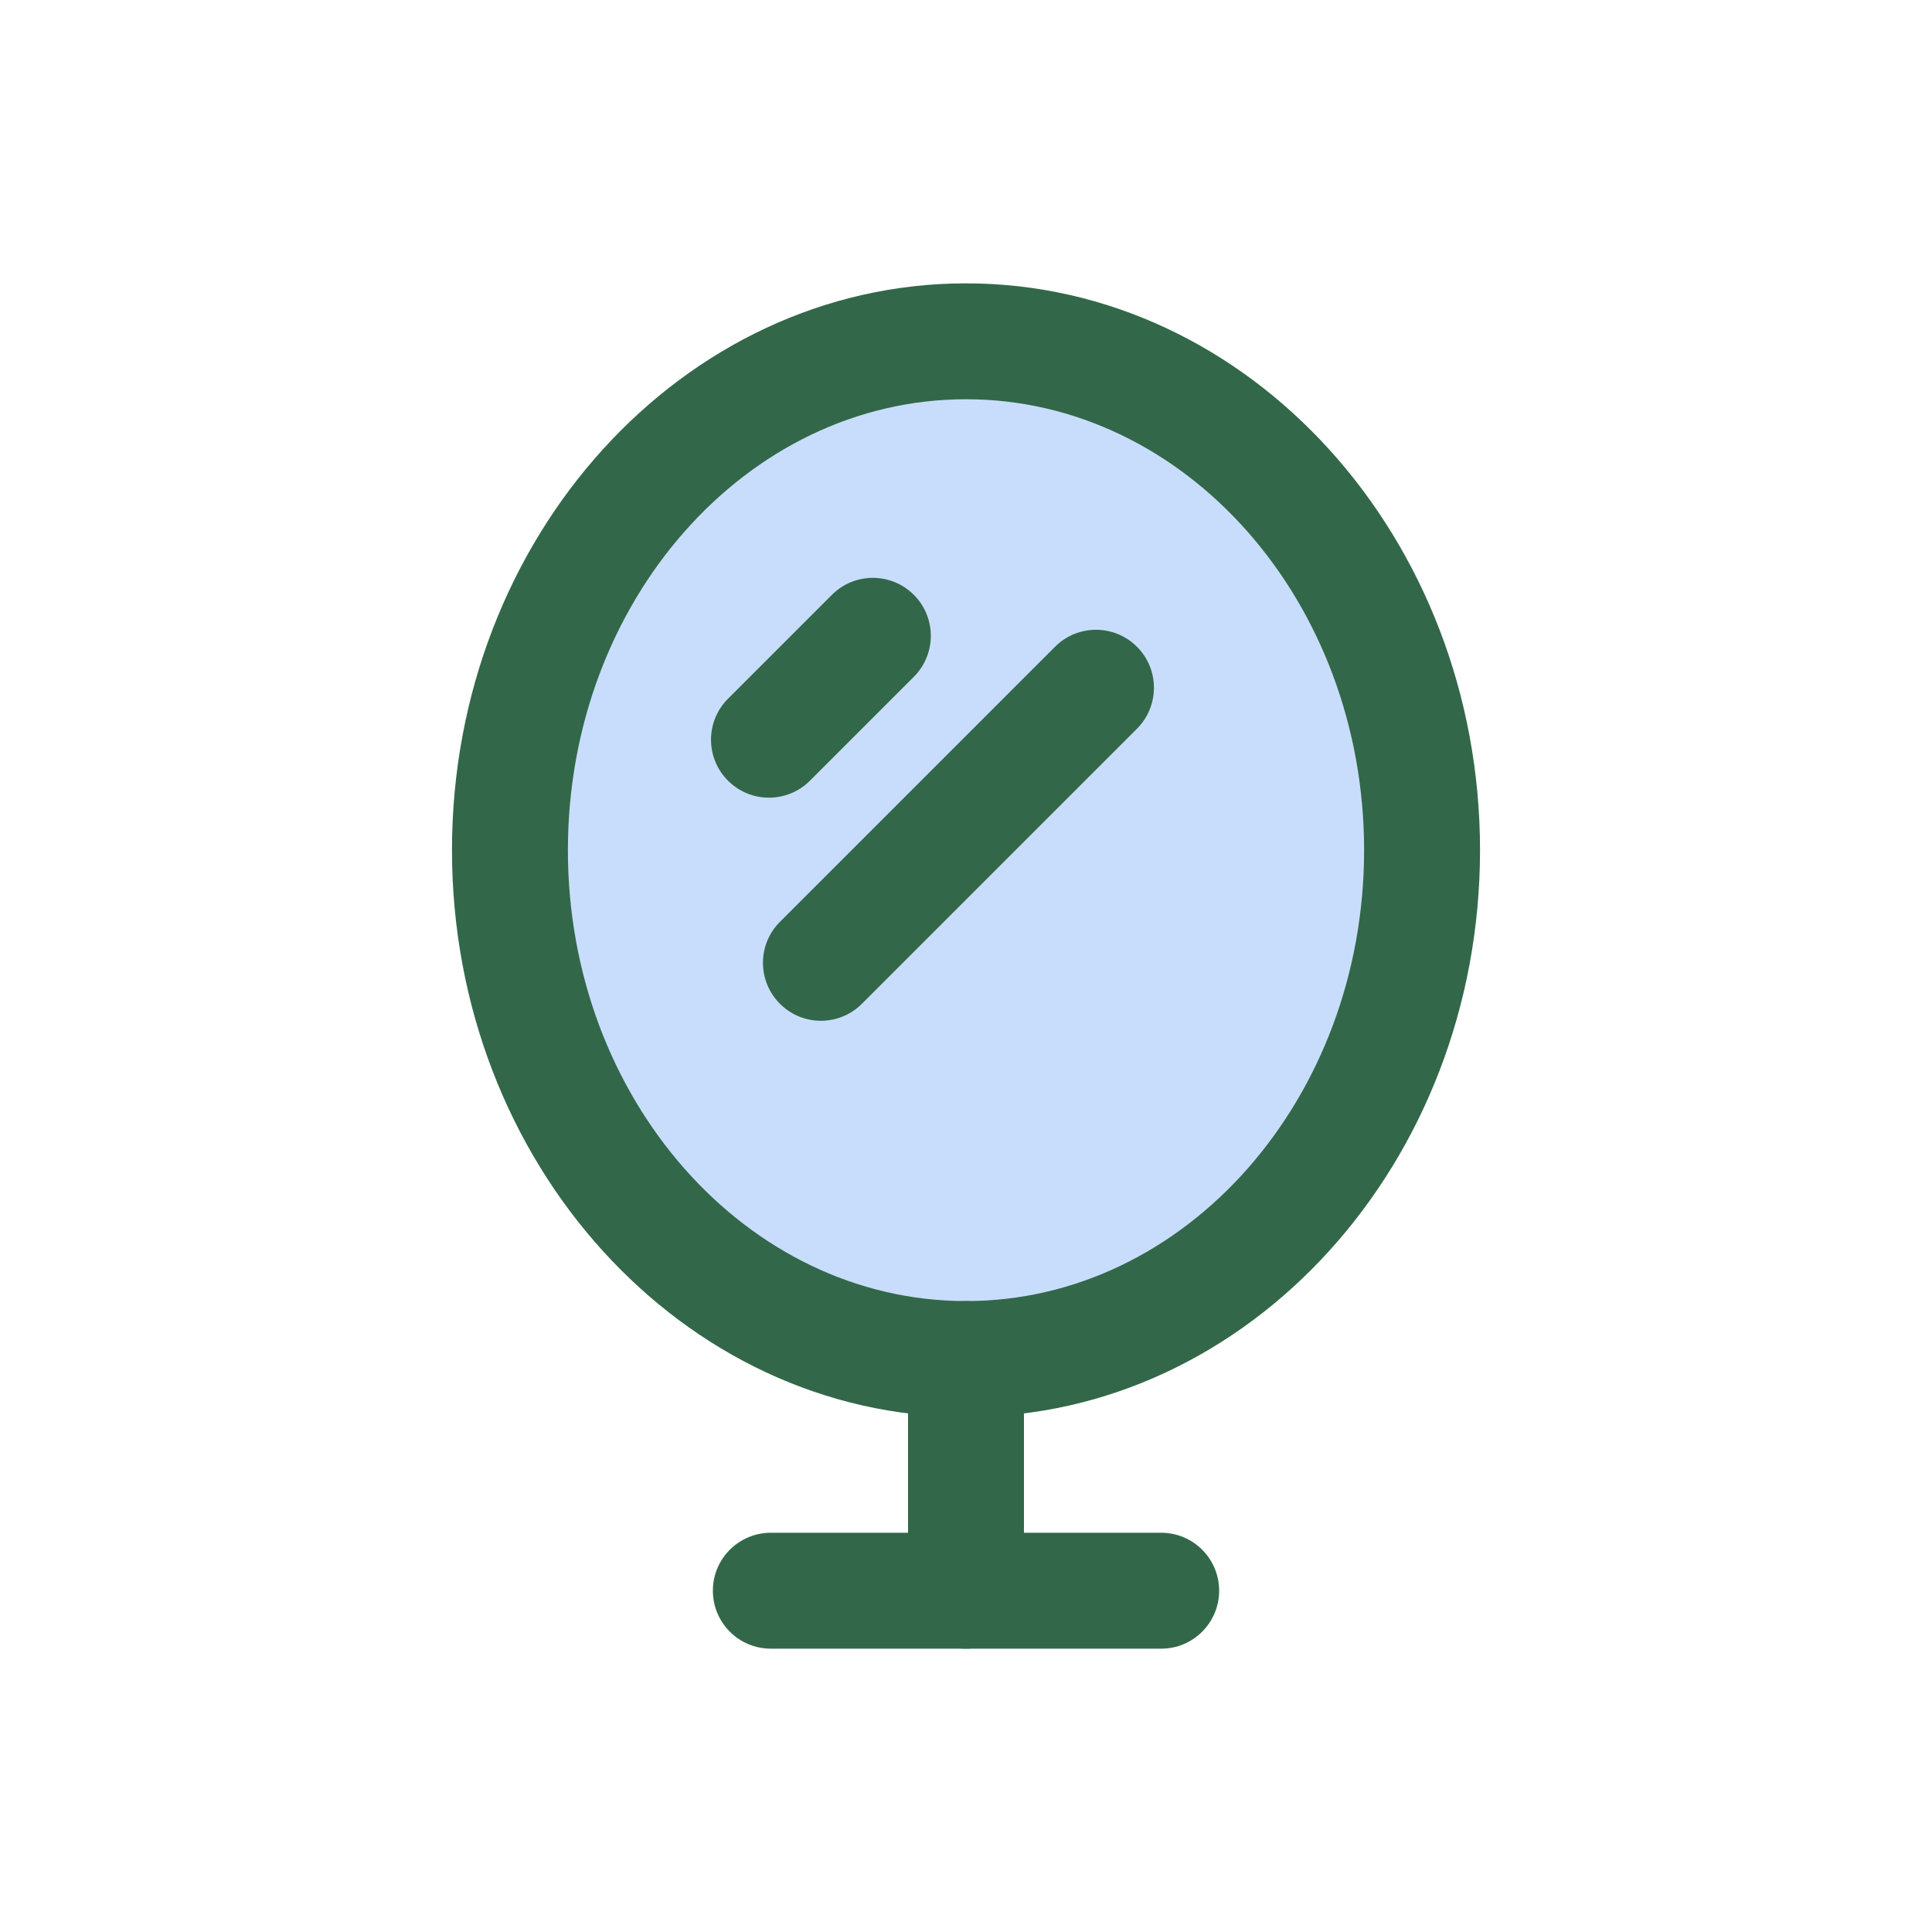 <?xml version="1.0" encoding="UTF-8"?><svg id="Layer_2" xmlns="http://www.w3.org/2000/svg" viewBox="0 0 100 100"><defs><style>.cls-1{fill:#326849;}.cls-2{fill:#c8ddfc;}</style></defs><ellipse class="cls-2" cx="50" cy="44.004" rx="23.606" ry="26.339"/><path class="cls-1" d="M50,73.344c-14.67,0-26.606-13.161-26.606-29.339s11.936-29.339,26.606-29.339,26.606,13.162,26.606,29.339-11.936,29.339-26.606,29.339ZM50,20.665c-11.362,0-20.606,10.47-20.606,23.339s9.244,23.339,20.606,23.339,20.606-10.47,20.606-23.339-9.244-23.339-20.606-23.339Z"/><path class="cls-1" d="M50,85.335c-1.657,0-3-1.343-3-3v-11.991c0-1.657,1.343-3,3-3s3,1.343,3,3v11.991c0,1.657-1.343,3-3,3Z"/><path class="cls-1" d="M60.103,85.335h-20.205c-1.657,0-3-1.343-3-3s1.343-3,3-3h20.205c1.657,0,3,1.343,3,3s-1.343,3-3,3Z"/><path class="cls-1" d="M42.491,52.835c-.768,0-1.536-.293-2.121-.879-1.172-1.171-1.172-3.071,0-4.242l14.237-14.237c1.171-1.172,3.071-1.172,4.242,0,1.172,1.171,1.172,3.071,0,4.242l-14.237,14.237c-.585.586-1.354.879-2.121.879Z"/><path class="cls-1" d="M39.802,41.287c-.768,0-1.536-.293-2.121-.879-1.172-1.171-1.172-3.071,0-4.242l5.377-5.377c1.171-1.172,3.071-1.172,4.242,0,1.172,1.171,1.172,3.071,0,4.242l-5.377,5.377c-.585.586-1.354.879-2.121.879Z"/></svg>